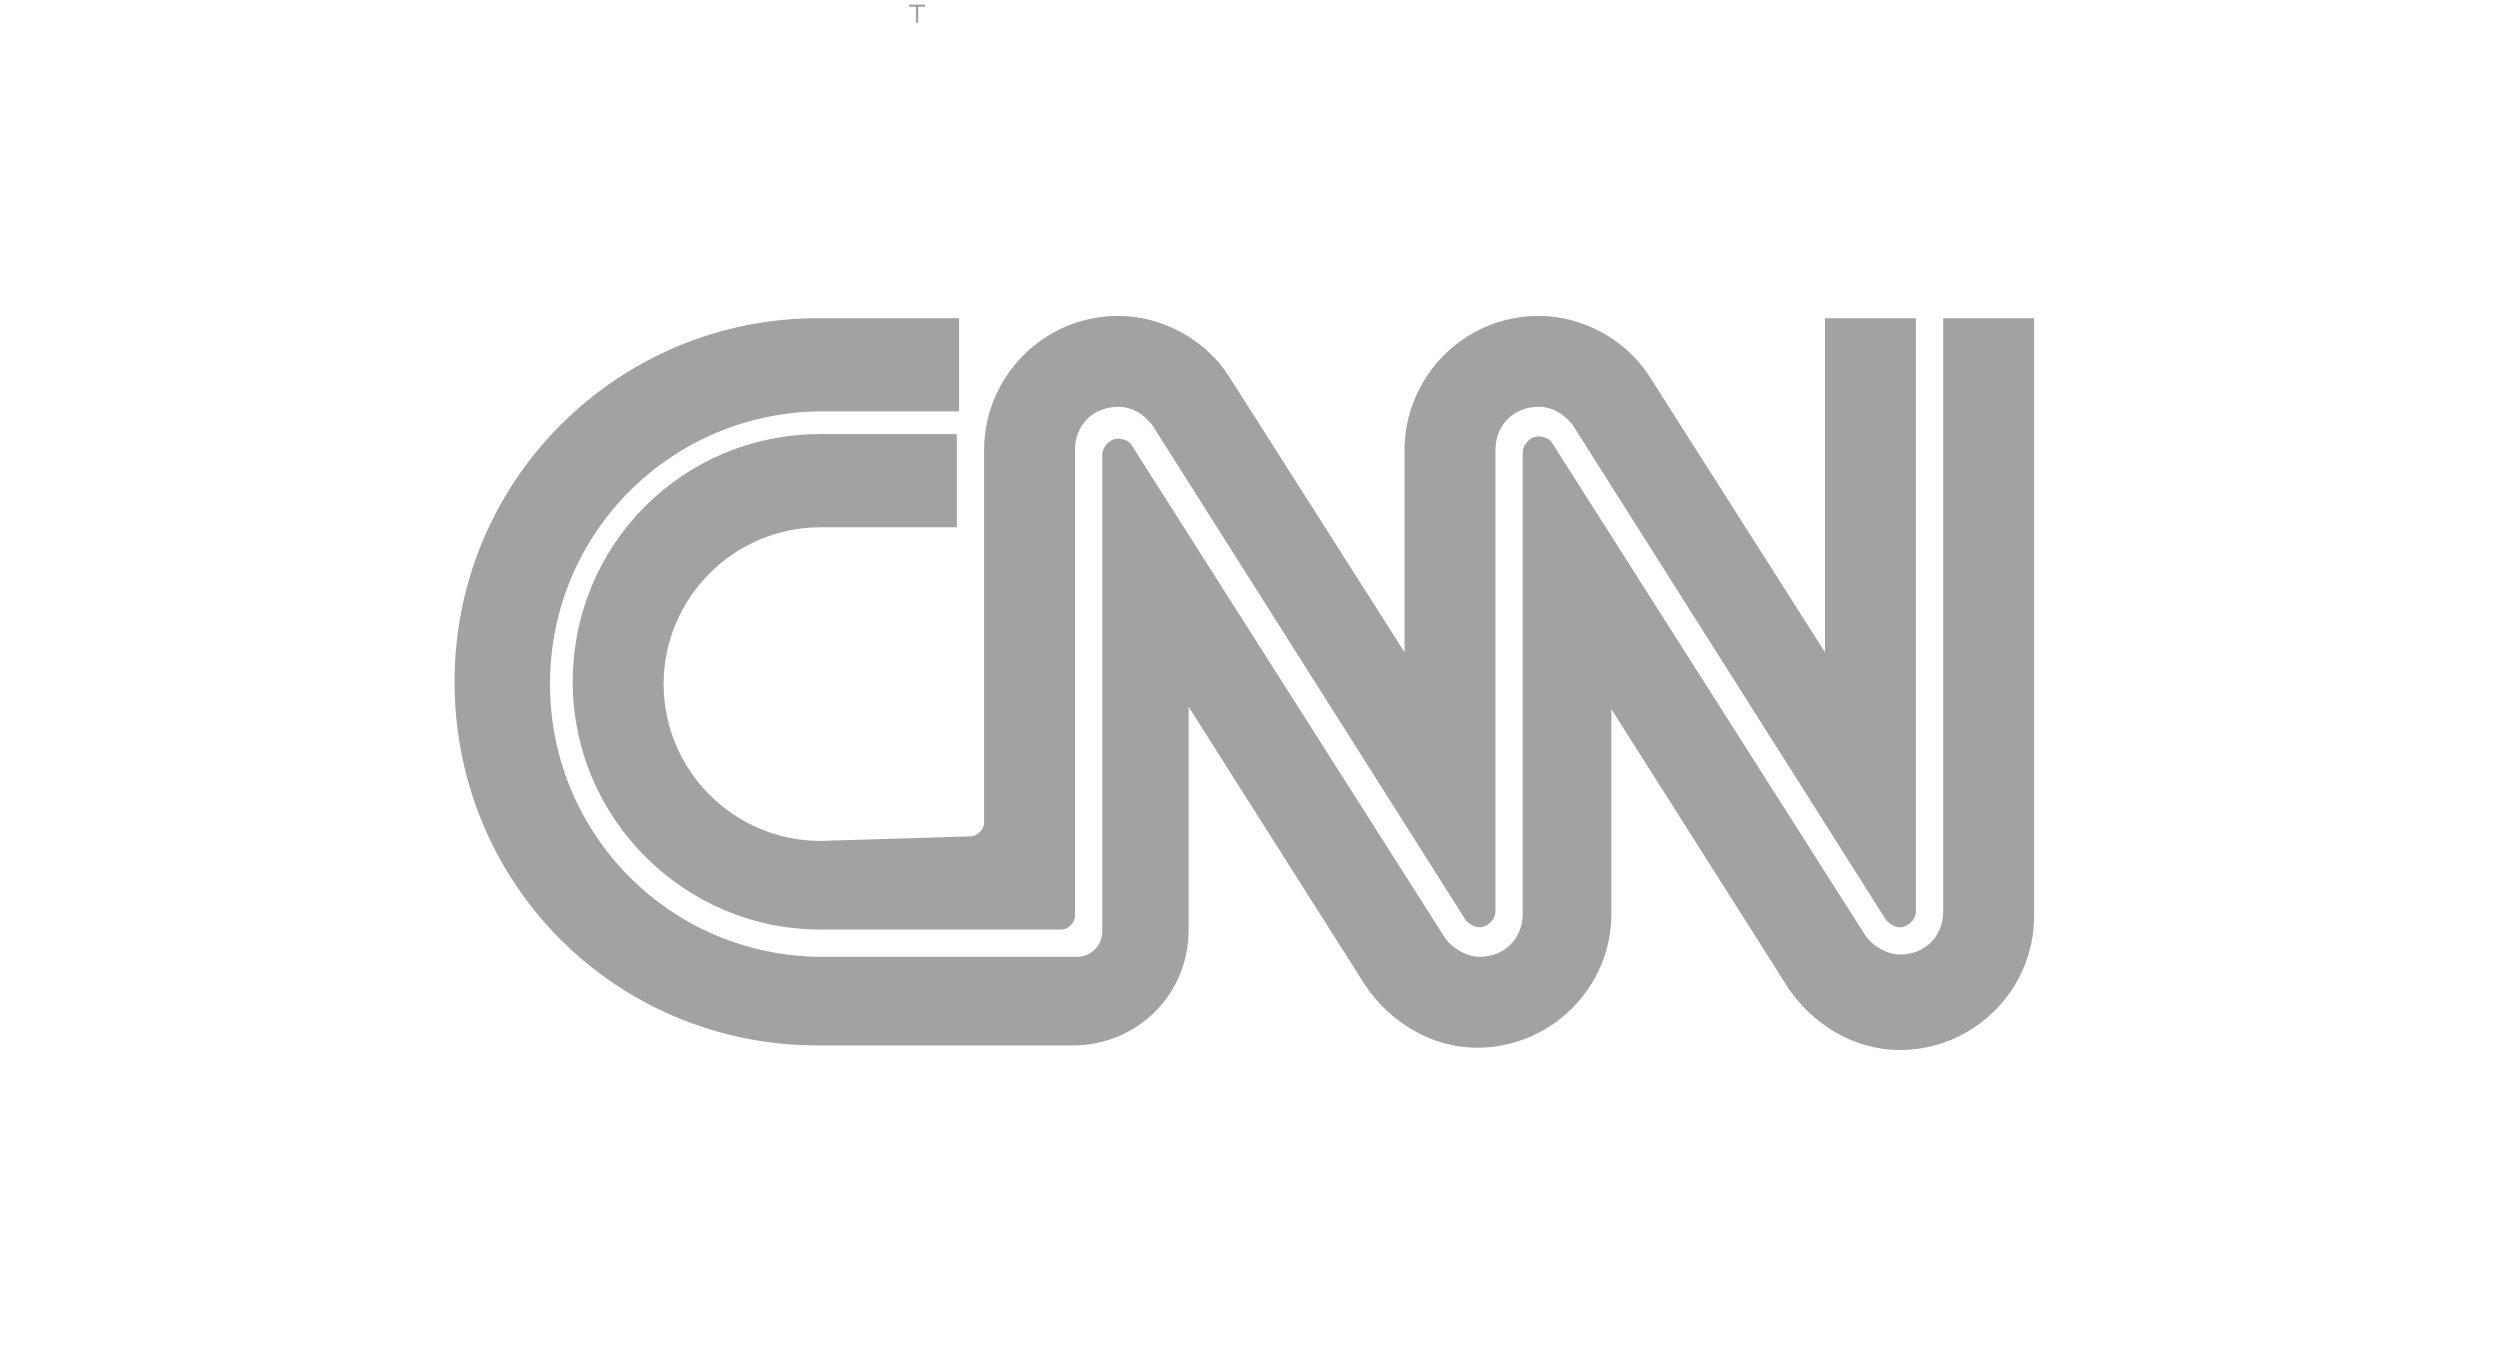 <?xml version="1.0" encoding="utf-8"?>
<!-- Generator: Adobe Illustrator 19.1.0, SVG Export Plug-In . SVG Version: 6.00 Build 0)  -->
<svg version="1.1"
	 id="svg4421" xmlns:dc="http://purl.org/dc/elements/1.1/" xmlns:cc="http://creativecommons.org/ns#" xmlns:rdf="http://www.w3.org/1999/02/22-rdf-syntax-ns#" xmlns:svg="http://www.w3.org/2000/svg"
	 xmlns="http://www.w3.org/2000/svg" xmlns:xlink="http://www.w3.org/1999/xlink" x="0px" y="0px" viewBox="350 63.9 110 60"
	 style="enable-background:new 350 63.9 110 60;" xml:space="preserve">
<style type="text/css">
	.st0{fill:#A2A2A2;}
</style>
<g>
	<path class="st0" d="M392,77.9h-6c-8.8,0-16,7.1-16,16s7.1,16,16,16h11.2c2.8,0,5.1-2.2,5.1-5.1V95l7.8,12.3
		c1.1,1.6,2.9,2.7,4.9,2.7c3.2,0,5.9-2.6,5.9-5.9v-9l7.8,12.3c1.1,1.6,2.9,2.7,4.9,2.7c3.2,0,5.9-2.6,5.9-5.9V77.9h-4V104
		c0,1.1-0.8,1.9-1.9,1.9c-0.6,0-1.2-0.4-1.5-0.8l-13.8-21.7c-0.1-0.2-0.4-0.3-0.6-0.3c-0.4,0-0.7,0.4-0.7,0.7v20.3
		c0,1.1-0.8,1.9-1.9,1.9c-0.6,0-1.2-0.4-1.5-0.8l-13.8-21.7c-0.1-0.2-0.4-0.3-0.6-0.3c-0.4,0-0.7,0.4-0.7,0.7v21
		c0,0.6-0.5,1.1-1.1,1.1h-11.2c-6.7,0-12-5.4-12-12c0-6.7,5.4-12,12-12h6v-4.1H392z"/>
	<path class="st0" d="M392.7,100.7c0.3,0,0.6-0.3,0.6-0.6V83.7c0-3.2,2.6-5.9,5.9-5.9c2,0,3.9,1.1,4.9,2.7l7.7,12.1v-8.9
		c0-3.2,2.6-5.9,5.9-5.9c2,0,3.9,1.1,4.9,2.7l7.7,12.1V77.9h4V104c0,0.4-0.4,0.7-0.7,0.7c-0.2,0-0.4-0.1-0.6-0.3l-13.8-21.8
		c-0.4-0.5-0.9-0.8-1.5-0.8c-1.1,0-1.9,0.8-1.9,1.9V104c0,0.4-0.4,0.7-0.7,0.7c-0.2,0-0.4-0.1-0.6-0.3l-13.8-21.8
		c-0.4-0.5-0.9-0.8-1.5-0.8c-1.1,0-1.9,0.8-1.9,1.9v20.5c0,0.3-0.3,0.6-0.6,0.6h-10.6c-6,0-10.9-4.9-10.9-10.9
		c0-6,4.8-10.9,10.9-10.9h6v4.1h-6c-3.8,0-6.9,3.1-6.9,6.9c0,3.8,3.1,6.9,6.9,6.9L392.7,100.7z"/>
</g>
<polygon class="st0" points="390.3,64.9 390.3,64.2 390,64.2 390,64.1 390.7,64.1 390.7,64.2 390.4,64.2 390.4,64.9 "/>
</svg>
